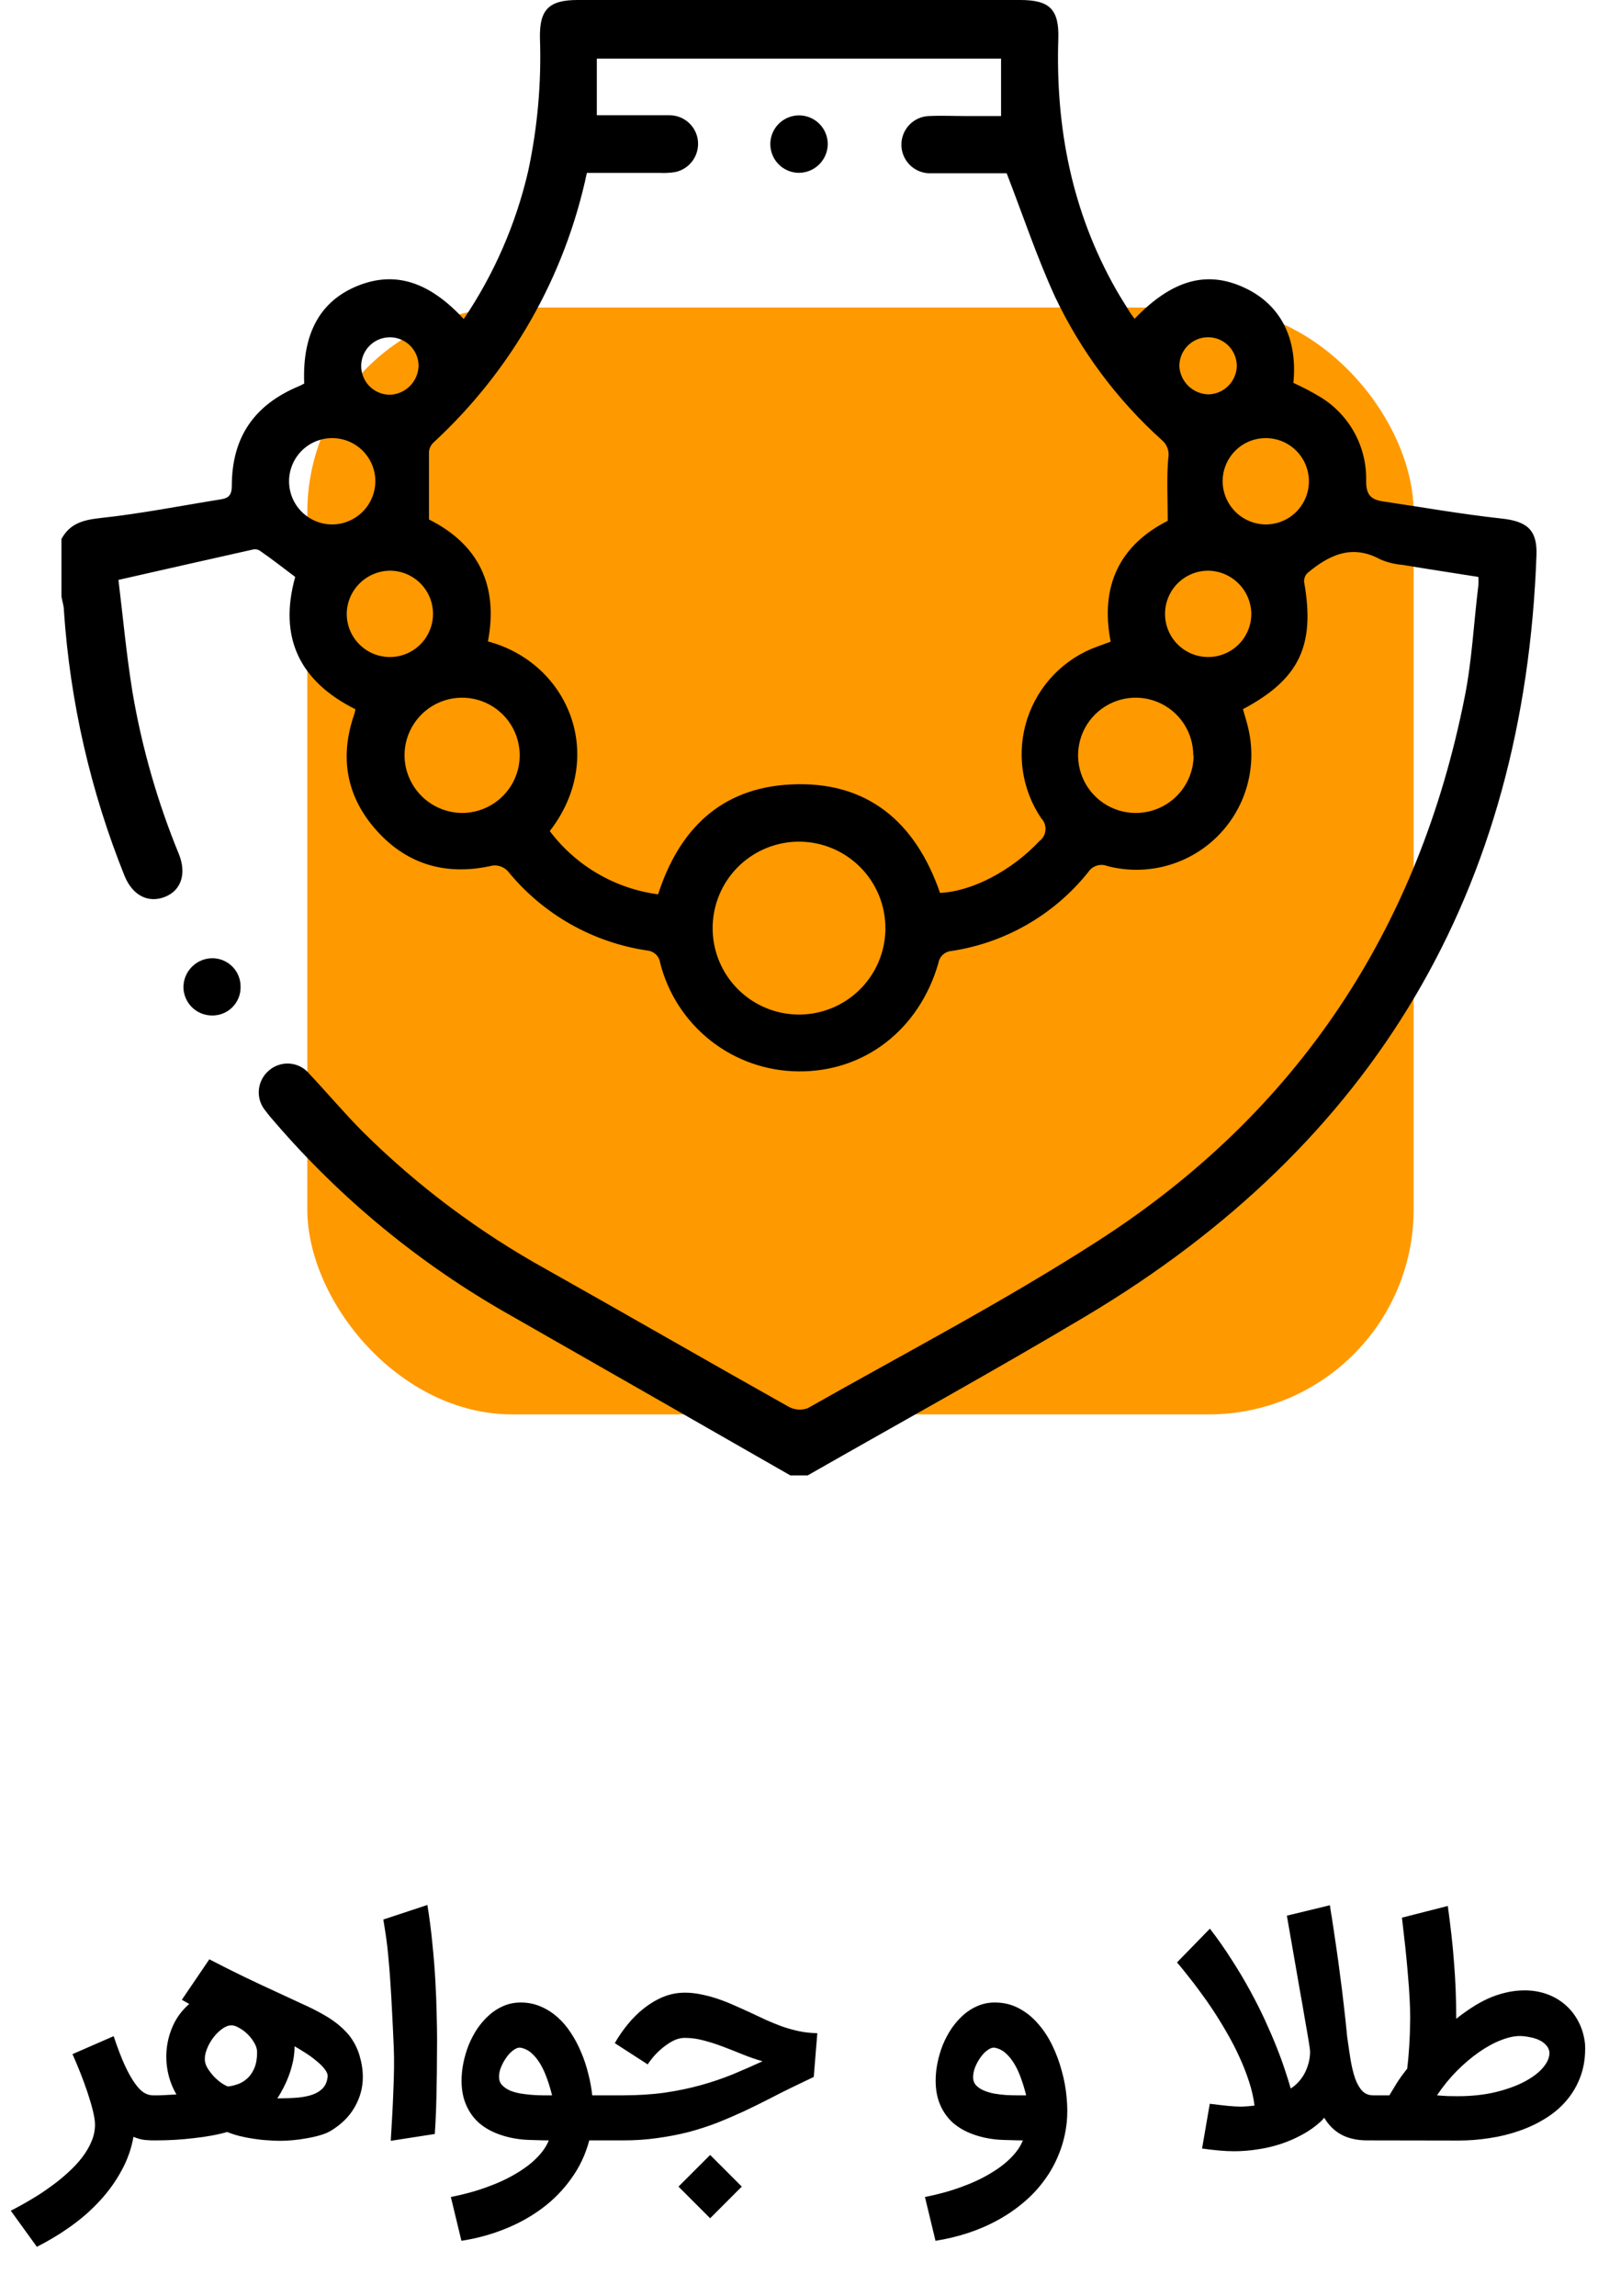 <svg width="78" height="112" viewBox="0 0 78 112" fill="none" xmlns="http://www.w3.org/2000/svg">
<rect x="15" y="15" width="54" height="54" rx="10" fill="#FF9900"/>
<path d="M3 26.294C3.414 25.531 4.066 25.364 4.908 25.271C6.878 25.06 8.83 24.672 10.786 24.359C11.165 24.302 11.315 24.135 11.315 23.707C11.315 21.332 12.408 19.741 14.616 18.829C14.696 18.794 14.774 18.754 14.849 18.71C14.748 16.287 15.616 14.696 17.44 13.951C19.265 13.206 20.935 13.726 22.636 15.564C24.119 13.37 25.185 10.922 25.782 8.342C26.239 6.21 26.431 4.03 26.355 1.851C26.328 0.463 26.795 0 28.201 0H49.793C51.221 0 51.705 0.441 51.657 1.904C51.52 6.231 52.322 10.333 54.477 14.127C54.684 14.493 54.918 14.85 55.134 15.207C55.204 15.326 55.297 15.436 55.38 15.551C57.214 13.647 58.906 13.18 60.739 14.035C62.501 14.85 63.347 16.503 63.132 18.679C63.595 18.889 64.045 19.125 64.48 19.389C65.172 19.818 65.739 20.421 66.126 21.137C66.513 21.854 66.705 22.66 66.683 23.474C66.683 24.108 66.89 24.355 67.45 24.452C69.389 24.738 71.323 25.082 73.271 25.294C74.514 25.426 75.034 25.827 74.998 27.056C74.411 43.431 67.081 55.813 53.01 64.203C48.528 66.874 43.954 69.39 39.424 71.976H38.578C34.01 69.362 29.441 66.75 24.87 64.141C20.537 61.692 16.661 58.513 13.413 54.742C13.263 54.566 13.104 54.39 12.972 54.205C12.73 53.927 12.608 53.565 12.633 53.197C12.658 52.83 12.827 52.487 13.104 52.244C13.243 52.117 13.407 52.02 13.585 51.958C13.763 51.897 13.952 51.873 14.14 51.887C14.328 51.902 14.511 51.954 14.678 52.042C14.844 52.13 14.991 52.251 15.109 52.398C15.991 53.337 16.823 54.324 17.731 55.236C20.382 57.86 23.382 60.106 26.645 61.912C30.611 64.141 34.538 66.406 38.495 68.627C38.636 68.704 38.792 68.75 38.952 68.762C39.112 68.775 39.273 68.752 39.424 68.698C44.17 66.01 49.022 63.48 53.6 60.532C63.325 54.28 69.248 45.334 71.495 33.992C71.848 32.229 71.936 30.374 72.16 28.563C72.169 28.424 72.169 28.284 72.16 28.145C70.9 27.946 69.68 27.761 68.463 27.558C68.089 27.527 67.721 27.437 67.375 27.29C65.991 26.532 64.872 27.074 63.819 27.955C63.761 28.012 63.716 28.081 63.688 28.157C63.66 28.233 63.649 28.315 63.656 28.396C64.202 31.48 63.431 33.133 60.668 34.596C60.756 34.909 60.867 35.235 60.937 35.565C61.153 36.505 61.123 37.485 60.85 38.41C60.577 39.335 60.07 40.174 59.378 40.846C58.686 41.518 57.833 42 56.9 42.246C55.968 42.492 54.987 42.493 54.054 42.25C53.886 42.182 53.7 42.176 53.528 42.232C53.355 42.287 53.208 42.401 53.111 42.554C51.452 44.623 49.075 45.993 46.453 46.392C46.294 46.402 46.144 46.465 46.026 46.572C45.909 46.678 45.831 46.821 45.805 46.978C44.871 50.234 42.183 52.306 38.957 52.266C37.408 52.252 35.908 51.726 34.69 50.769C33.472 49.812 32.605 48.479 32.224 46.978C32.204 46.82 32.13 46.674 32.016 46.563C31.901 46.453 31.753 46.385 31.594 46.37C28.922 45.976 26.495 44.596 24.79 42.501C24.698 42.401 24.584 42.325 24.457 42.277C24.33 42.228 24.194 42.21 24.059 42.223C21.856 42.73 19.939 42.223 18.423 40.562C16.907 38.901 16.555 36.949 17.295 34.834C17.317 34.757 17.334 34.679 17.348 34.6C14.629 33.243 13.585 31.106 14.409 28.145C13.827 27.704 13.258 27.263 12.677 26.862C12.582 26.804 12.469 26.783 12.36 26.805C10.218 27.281 8.085 27.77 5.781 28.29C5.992 30.004 6.164 31.89 6.464 33.75C6.925 36.47 7.688 39.13 8.737 41.681C9.116 42.633 8.834 43.444 8.054 43.752C7.274 44.061 6.499 43.73 6.085 42.743C4.419 38.605 3.418 34.23 3.119 29.779C3.119 29.555 3.04 29.339 3 29.105V26.294ZM56.998 25.413C56.998 24.328 56.94 23.333 57.024 22.35C57.056 22.189 57.044 22.021 56.989 21.866C56.934 21.711 56.838 21.574 56.711 21.469C54.526 19.504 52.753 17.126 51.494 14.471C50.613 12.55 49.943 10.532 49.136 8.452H48.55C47.471 8.452 46.391 8.452 45.316 8.452C44.96 8.432 44.624 8.276 44.379 8.017C44.134 7.757 43.998 7.414 43.998 7.057C43.998 6.7 44.134 6.357 44.379 6.097C44.624 5.838 44.96 5.682 45.316 5.662C45.95 5.632 46.581 5.662 47.215 5.662H48.863V2.86H29.131V5.623H29.8C30.761 5.623 31.726 5.623 32.682 5.623C33.026 5.623 33.358 5.751 33.613 5.981C33.869 6.211 34.03 6.528 34.066 6.87C34.102 7.215 34.01 7.561 33.807 7.843C33.603 8.124 33.303 8.32 32.964 8.394C32.709 8.434 32.451 8.448 32.193 8.434H28.646C27.575 13.491 24.957 18.09 21.155 21.592C21.034 21.709 20.957 21.865 20.939 22.033C20.939 23.112 20.939 24.196 20.939 25.342C23.354 26.549 24.336 28.563 23.817 31.291C27.782 32.353 29.633 36.927 26.835 40.544C27.468 41.383 28.262 42.088 29.169 42.617C30.077 43.147 31.081 43.491 32.123 43.629C33.15 40.439 35.207 38.447 38.565 38.271C42.328 38.068 44.69 40.104 45.884 43.559C47.488 43.484 49.41 42.444 50.732 41.034C50.817 40.97 50.888 40.889 50.939 40.796C50.991 40.703 51.022 40.6 51.03 40.494C51.038 40.388 51.024 40.281 50.988 40.181C50.952 40.081 50.894 39.99 50.82 39.914C50.345 39.21 50.038 38.406 49.92 37.565C49.803 36.723 49.88 35.866 50.144 35.059C50.409 34.251 50.854 33.515 51.446 32.905C52.038 32.296 52.761 31.829 53.56 31.542L54.213 31.304C53.675 28.559 54.684 26.576 56.998 25.408V25.413ZM39.028 41.06C38.193 41.055 37.376 41.297 36.679 41.757C35.982 42.217 35.437 42.873 35.114 43.643C34.79 44.413 34.703 45.261 34.861 46.08C35.02 46.9 35.419 47.654 36.007 48.246C36.595 48.839 37.345 49.244 38.163 49.41C38.982 49.576 39.831 49.495 40.603 49.178C41.375 48.861 42.036 48.322 42.502 47.629C42.967 46.936 43.217 46.121 43.218 45.286C43.22 44.171 42.78 43.101 41.995 42.309C41.209 41.517 40.143 41.068 39.028 41.06ZM22.552 39.659C23.108 39.66 23.652 39.496 24.114 39.187C24.577 38.879 24.938 38.441 25.152 37.927C25.366 37.414 25.422 36.849 25.314 36.303C25.207 35.758 24.94 35.256 24.547 34.863C24.155 34.469 23.654 34.2 23.109 34.091C22.564 33.982 21.998 34.036 21.484 34.248C20.97 34.46 20.531 34.82 20.221 35.282C19.911 35.744 19.746 36.287 19.745 36.843C19.748 37.587 20.045 38.3 20.57 38.827C21.096 39.354 21.808 39.653 22.552 39.659ZM58.245 36.865C58.248 36.308 58.086 35.763 57.779 35.298C57.472 34.833 57.034 34.47 56.52 34.255C56.007 34.039 55.441 33.981 54.894 34.088C54.347 34.195 53.845 34.462 53.45 34.855C53.055 35.248 52.786 35.749 52.677 36.295C52.567 36.841 52.623 37.408 52.836 37.922C53.048 38.437 53.41 38.877 53.873 39.186C54.336 39.495 54.881 39.66 55.438 39.659C56.183 39.66 56.899 39.366 57.428 38.841C57.958 38.315 58.258 37.602 58.262 36.856L58.245 36.865ZM18.322 23.474C18.321 23.056 18.196 22.648 17.962 22.302C17.729 21.956 17.398 21.686 17.012 21.528C16.625 21.37 16.201 21.331 15.792 21.415C15.383 21.499 15.008 21.702 14.715 22C14.422 22.297 14.224 22.675 14.146 23.085C14.068 23.495 14.114 23.919 14.277 24.304C14.441 24.688 14.715 25.015 15.065 25.243C15.415 25.471 15.824 25.59 16.242 25.584C16.795 25.574 17.323 25.347 17.712 24.953C18.1 24.558 18.319 24.027 18.322 23.474ZM61.757 25.584C62.174 25.59 62.584 25.471 62.934 25.243C63.283 25.015 63.557 24.688 63.721 24.304C63.885 23.919 63.93 23.495 63.852 23.085C63.775 22.675 63.577 22.297 63.283 22C62.99 21.702 62.616 21.499 62.207 21.415C61.798 21.331 61.373 21.37 60.986 21.528C60.6 21.686 60.269 21.956 60.036 22.302C59.803 22.648 59.678 23.056 59.677 23.474C59.68 24.027 59.899 24.557 60.288 24.952C60.676 25.346 61.203 25.573 61.757 25.584ZM16.925 29.89C16.913 30.307 17.026 30.718 17.249 31.071C17.472 31.424 17.794 31.702 18.176 31.872C18.557 32.041 18.98 32.093 19.391 32.022C19.802 31.95 20.183 31.758 20.485 31.47C20.787 31.182 20.996 30.81 21.086 30.403C21.177 29.996 21.144 29.57 20.993 29.182C20.841 28.793 20.578 28.458 20.235 28.219C19.893 27.98 19.488 27.849 19.071 27.84C18.517 27.837 17.983 28.048 17.583 28.431C17.182 28.813 16.946 29.336 16.925 29.89ZM58.963 27.84C58.546 27.842 58.138 27.968 57.792 28.202C57.447 28.435 57.178 28.767 57.021 29.153C56.864 29.54 56.825 29.964 56.909 30.373C56.994 30.782 57.197 31.156 57.495 31.449C57.793 31.741 58.17 31.939 58.581 32.016C58.991 32.094 59.414 32.048 59.798 31.884C60.182 31.721 60.509 31.446 60.737 31.097C60.965 30.747 61.083 30.338 61.078 29.92C61.064 29.367 60.836 28.841 60.441 28.453C60.047 28.064 59.517 27.845 58.963 27.84ZM20.432 17.829C20.427 17.551 20.339 17.281 20.18 17.054C20.021 16.826 19.798 16.651 19.54 16.55C19.281 16.449 18.998 16.428 18.727 16.488C18.456 16.548 18.209 16.688 18.017 16.889C17.826 17.09 17.698 17.343 17.651 17.617C17.603 17.89 17.638 18.172 17.751 18.425C17.864 18.679 18.049 18.894 18.285 19.041C18.519 19.189 18.793 19.264 19.071 19.256C19.436 19.233 19.778 19.073 20.031 18.809C20.283 18.544 20.426 18.194 20.432 17.829ZM60.369 17.829C60.365 17.645 60.326 17.463 60.253 17.294C60.179 17.126 60.074 16.973 59.941 16.845C59.809 16.717 59.652 16.617 59.481 16.549C59.31 16.482 59.127 16.449 58.943 16.452C58.759 16.455 58.578 16.494 58.409 16.568C58.24 16.641 58.087 16.747 57.959 16.879C57.831 17.012 57.731 17.168 57.663 17.339C57.596 17.51 57.563 17.693 57.566 17.877C57.589 18.243 57.75 18.586 58.015 18.839C58.281 19.091 58.632 19.234 58.998 19.239C59.362 19.228 59.707 19.077 59.962 18.817C60.218 18.558 60.363 18.21 60.369 17.846V17.829Z" fill="black"/>
<path d="M11.742 48.152C11.745 48.334 11.711 48.515 11.643 48.684C11.574 48.853 11.473 49.006 11.344 49.135C11.216 49.265 11.063 49.367 10.895 49.436C10.726 49.506 10.545 49.541 10.363 49.54C9.996 49.543 9.642 49.402 9.378 49.146C9.114 48.891 8.961 48.541 8.953 48.174C8.952 47.986 8.988 47.8 9.059 47.626C9.131 47.452 9.236 47.294 9.369 47.162C9.502 47.029 9.659 46.924 9.833 46.852C10.007 46.781 10.193 46.745 10.381 46.746C10.563 46.748 10.742 46.787 10.909 46.859C11.076 46.931 11.228 47.035 11.354 47.166C11.481 47.296 11.58 47.451 11.647 47.62C11.713 47.789 11.746 47.97 11.742 48.152Z" fill="black"/>
<path d="M39.015 8.431C38.736 8.434 38.463 8.353 38.231 8.2C37.998 8.047 37.816 7.827 37.709 7.57C37.602 7.313 37.573 7.03 37.627 6.757C37.682 6.483 37.816 6.233 38.014 6.036C38.212 5.84 38.464 5.707 38.737 5.654C39.011 5.601 39.294 5.632 39.55 5.741C39.807 5.85 40.025 6.033 40.177 6.266C40.328 6.5 40.407 6.774 40.403 7.052C40.394 7.417 40.245 7.764 39.986 8.021C39.727 8.277 39.379 8.425 39.015 8.431Z" fill="black"/>
<path d="M7.489 104.417C7.387 104.417 7.253 104.41 7.086 104.397C6.919 104.383 6.728 104.332 6.515 104.243C6.413 104.819 6.221 105.363 5.938 105.878C5.659 106.398 5.314 106.882 4.901 107.332C4.488 107.787 4.018 108.204 3.489 108.584C2.96 108.965 2.397 109.306 1.799 109.607L0.526 107.847C0.855 107.68 1.186 107.497 1.52 107.297C1.854 107.103 2.172 106.894 2.473 106.671C2.779 106.453 3.062 106.224 3.322 105.983C3.586 105.746 3.816 105.5 4.011 105.245C4.206 104.99 4.359 104.728 4.47 104.459C4.581 104.195 4.637 103.926 4.637 103.652C4.637 103.471 4.602 103.242 4.532 102.963C4.463 102.685 4.375 102.386 4.268 102.066C4.161 101.746 4.043 101.424 3.913 101.099C3.784 100.774 3.658 100.478 3.538 100.209L5.548 99.332C5.734 99.889 5.91 100.352 6.077 100.723C6.248 101.094 6.413 101.391 6.571 101.614C6.728 101.837 6.879 101.994 7.023 102.087C7.171 102.175 7.317 102.219 7.461 102.219H7.628V104.417H7.489ZM7.345 102.219H7.777C7.828 102.219 7.886 102.217 7.95 102.212C8.02 102.208 8.104 102.203 8.201 102.198C8.303 102.194 8.44 102.187 8.611 102.177C8.449 101.899 8.326 101.605 8.243 101.294C8.159 100.979 8.117 100.661 8.117 100.341C8.117 99.849 8.21 99.379 8.396 98.929C8.581 98.474 8.862 98.085 9.237 97.76L8.876 97.558L10.218 95.583C10.807 95.889 11.385 96.179 11.95 96.452C12.521 96.726 13.066 96.981 13.585 97.217C14.026 97.421 14.415 97.602 14.754 97.76C15.097 97.913 15.405 98.066 15.679 98.219C15.953 98.368 16.199 98.525 16.416 98.692C16.634 98.859 16.839 99.054 17.029 99.276C17.27 99.583 17.444 99.916 17.55 100.278C17.657 100.64 17.71 100.99 17.71 101.329C17.71 101.848 17.576 102.34 17.307 102.803C17.043 103.263 16.651 103.648 16.131 103.958C15.988 104.042 15.809 104.114 15.596 104.174C15.387 104.234 15.167 104.283 14.935 104.32C14.708 104.362 14.483 104.392 14.26 104.41C14.037 104.429 13.843 104.438 13.676 104.438C13.481 104.438 13.27 104.429 13.043 104.41C12.815 104.397 12.586 104.371 12.354 104.334C12.127 104.301 11.904 104.257 11.686 104.202C11.468 104.146 11.269 104.081 11.088 104.007C10.865 104.072 10.615 104.13 10.336 104.181C10.063 104.232 9.773 104.274 9.467 104.306C9.166 104.343 8.855 104.371 8.535 104.39C8.219 104.408 7.909 104.417 7.603 104.417H7.345V102.219ZM11.373 98.81C11.225 98.787 11.065 98.831 10.893 98.943C10.726 99.054 10.573 99.198 10.434 99.374C10.295 99.55 10.184 99.745 10.1 99.958C10.017 100.167 9.984 100.362 10.003 100.543C10.017 100.663 10.063 100.786 10.142 100.911C10.221 101.037 10.313 101.159 10.42 101.28C10.531 101.396 10.65 101.5 10.775 101.593C10.9 101.681 11.016 101.746 11.123 101.788C11.294 101.769 11.466 101.728 11.637 101.663C11.809 101.598 11.962 101.5 12.097 101.37C12.231 101.241 12.34 101.074 12.424 100.87C12.507 100.666 12.549 100.415 12.549 100.118C12.549 99.965 12.505 99.814 12.416 99.666C12.333 99.518 12.231 99.383 12.111 99.263C11.99 99.137 11.86 99.035 11.721 98.957C11.586 98.873 11.47 98.824 11.373 98.81ZM14.378 99.826C14.378 100.058 14.355 100.29 14.309 100.522C14.262 100.749 14.2 100.974 14.121 101.197C14.042 101.414 13.952 101.623 13.85 101.823C13.752 102.017 13.648 102.198 13.537 102.365H13.599C13.942 102.365 14.255 102.354 14.538 102.33C14.821 102.303 15.067 102.252 15.276 102.177C15.484 102.099 15.649 101.992 15.77 101.857C15.895 101.718 15.969 101.535 15.992 101.308C16.002 101.197 15.955 101.076 15.853 100.946C15.751 100.812 15.619 100.679 15.457 100.55C15.299 100.415 15.123 100.285 14.928 100.16C14.733 100.035 14.55 99.924 14.378 99.826ZM19.073 104.438C19.096 104.058 19.119 103.664 19.142 103.256C19.166 102.848 19.184 102.444 19.198 102.045C19.217 101.646 19.228 101.259 19.233 100.883C19.238 100.508 19.233 100.162 19.219 99.847C19.191 99.188 19.163 98.611 19.136 98.115C19.112 97.614 19.087 97.171 19.059 96.786C19.036 96.401 19.01 96.065 18.983 95.777C18.959 95.485 18.934 95.219 18.906 94.977C18.878 94.736 18.848 94.511 18.816 94.303C18.783 94.089 18.748 93.869 18.711 93.642L20.861 92.932C20.963 93.554 21.044 94.18 21.104 94.81C21.169 95.441 21.218 96.046 21.25 96.626C21.283 97.201 21.304 97.737 21.313 98.233C21.327 98.729 21.334 99.154 21.334 99.506C21.334 99.826 21.331 100.172 21.327 100.543C21.327 100.914 21.322 101.299 21.313 101.697C21.308 102.096 21.299 102.5 21.285 102.908C21.271 103.316 21.25 103.715 21.223 104.104L19.073 104.438ZM22.007 107.179C22.661 107.049 23.257 106.885 23.795 106.685C24.333 106.49 24.804 106.27 25.207 106.024C25.615 105.783 25.952 105.526 26.216 105.252C26.485 104.979 26.675 104.7 26.786 104.417C26.587 104.417 26.376 104.413 26.153 104.403C25.931 104.399 25.748 104.392 25.604 104.383C25.145 104.346 24.727 104.257 24.352 104.118C23.976 103.984 23.651 103.798 23.378 103.562C23.109 103.321 22.9 103.028 22.752 102.685C22.603 102.342 22.529 101.948 22.529 101.503C22.529 101.22 22.559 100.93 22.619 100.633C22.68 100.336 22.765 100.046 22.877 99.763C22.993 99.481 23.134 99.214 23.301 98.963C23.473 98.713 23.665 98.493 23.879 98.303C24.092 98.112 24.326 97.964 24.581 97.857C24.841 97.746 25.119 97.69 25.416 97.69C25.768 97.69 26.093 97.755 26.39 97.885C26.687 98.01 26.958 98.182 27.204 98.4C27.454 98.618 27.674 98.875 27.865 99.172C28.059 99.464 28.226 99.78 28.366 100.118C28.509 100.452 28.625 100.8 28.713 101.162C28.806 101.519 28.871 101.871 28.908 102.219H29.207V104.417H28.762C28.581 105.099 28.291 105.716 27.892 106.268C27.498 106.824 27.025 107.309 26.473 107.722C25.922 108.134 25.307 108.475 24.63 108.744C23.957 109.013 23.255 109.203 22.522 109.315L22.007 107.179ZM25.416 99.896C25.319 99.877 25.207 99.912 25.082 100C24.957 100.083 24.841 100.199 24.734 100.348C24.628 100.492 24.537 100.652 24.463 100.828C24.389 101.004 24.354 101.173 24.359 101.336C24.363 101.493 24.414 101.623 24.512 101.725C24.609 101.827 24.734 101.913 24.887 101.983C25.04 102.048 25.212 102.096 25.402 102.129C25.597 102.161 25.789 102.184 25.98 102.198C26.17 102.212 26.348 102.219 26.515 102.219H26.946C26.877 101.932 26.793 101.656 26.696 101.391C26.603 101.127 26.494 100.89 26.369 100.682C26.244 100.473 26.102 100.299 25.945 100.16C25.787 100.021 25.611 99.933 25.416 99.896ZM28.923 102.219H30.391C31.142 102.219 31.831 102.175 32.457 102.087C33.088 101.994 33.677 101.871 34.224 101.718C34.772 101.565 35.289 101.389 35.776 101.19C36.267 100.986 36.749 100.774 37.222 100.557C36.907 100.468 36.59 100.359 36.27 100.23C35.954 100.1 35.636 99.975 35.316 99.854C35.001 99.733 34.686 99.631 34.37 99.548C34.055 99.46 33.742 99.416 33.431 99.416C33.218 99.416 33.007 99.474 32.798 99.59C32.594 99.706 32.409 99.838 32.242 99.986C32.075 100.134 31.936 100.281 31.824 100.424C31.713 100.563 31.643 100.659 31.616 100.71L30.009 99.673C30.185 99.362 30.393 99.059 30.635 98.762C30.876 98.465 31.14 98.203 31.428 97.976C31.72 97.744 32.033 97.558 32.367 97.419C32.705 97.28 33.06 97.21 33.431 97.21C33.705 97.21 33.978 97.241 34.252 97.301C34.526 97.356 34.797 97.431 35.066 97.523C35.34 97.616 35.609 97.723 35.873 97.844C36.137 97.959 36.399 98.078 36.659 98.198C36.905 98.314 37.153 98.43 37.403 98.546C37.654 98.657 37.911 98.762 38.175 98.859C38.44 98.952 38.714 99.028 38.996 99.089C39.279 99.149 39.578 99.181 39.894 99.186L39.72 101.322L38.732 101.795C38.329 101.99 37.927 102.191 37.529 102.4C37.13 102.604 36.724 102.803 36.311 102.998C35.898 103.188 35.472 103.372 35.031 103.548C34.591 103.719 34.129 103.87 33.647 104C33.164 104.125 32.654 104.225 32.116 104.299C31.578 104.378 31.003 104.417 30.391 104.417H28.923V102.219ZM34.663 108.216L33.118 106.671L34.663 105.127L36.207 106.671L34.663 108.216ZM45.148 107.179C45.802 107.049 46.398 106.885 46.936 106.685C47.474 106.49 47.944 106.27 48.348 106.024C48.756 105.783 49.092 105.526 49.357 105.252C49.626 104.979 49.816 104.7 49.927 104.417C49.728 104.417 49.517 104.413 49.294 104.403C49.071 104.399 48.888 104.392 48.744 104.383C48.285 104.346 47.868 104.257 47.492 104.118C47.117 103.984 46.792 103.798 46.518 103.562C46.249 103.321 46.041 103.028 45.892 102.685C45.744 102.342 45.67 101.948 45.67 101.503C45.67 101.22 45.7 100.93 45.76 100.633C45.82 100.336 45.906 100.046 46.017 99.763C46.133 99.481 46.275 99.214 46.442 98.963C46.613 98.713 46.806 98.493 47.019 98.303C47.233 98.112 47.467 97.964 47.722 97.857C47.981 97.746 48.26 97.69 48.557 97.69C48.983 97.69 49.373 97.783 49.725 97.969C50.078 98.154 50.389 98.402 50.657 98.713C50.931 99.019 51.165 99.374 51.36 99.777C51.555 100.176 51.71 100.594 51.826 101.03C51.947 101.461 52.026 101.892 52.063 102.323C52.104 102.755 52.107 103.154 52.07 103.52C52.014 104.063 51.891 104.57 51.701 105.043C51.515 105.521 51.274 105.959 50.977 106.358C50.685 106.762 50.344 107.126 49.955 107.45C49.565 107.78 49.143 108.067 48.689 108.313C48.234 108.563 47.75 108.772 47.235 108.939C46.725 109.106 46.201 109.231 45.663 109.315L45.148 107.179ZM48.557 99.896C48.459 99.877 48.348 99.912 48.223 100C48.097 100.083 47.981 100.199 47.875 100.348C47.768 100.492 47.678 100.652 47.604 100.828C47.534 101.004 47.499 101.173 47.499 101.336C47.499 101.493 47.548 101.626 47.645 101.732C47.743 101.834 47.868 101.918 48.021 101.983C48.174 102.048 48.346 102.099 48.536 102.136C48.73 102.168 48.923 102.191 49.113 102.205C49.303 102.214 49.484 102.219 49.656 102.219H50.087C50.017 101.932 49.934 101.656 49.837 101.391C49.744 101.127 49.635 100.89 49.51 100.682C49.384 100.473 49.243 100.299 49.085 100.16C48.928 100.021 48.751 99.933 48.557 99.896ZM67.168 102.219V104.417H66.751C66.25 104.417 65.826 104.325 65.478 104.139C65.135 103.954 64.854 103.678 64.636 103.311C64.608 103.348 64.578 103.383 64.546 103.416L64.455 103.506C64.186 103.752 63.887 103.963 63.558 104.139C63.228 104.32 62.881 104.471 62.514 104.591C62.148 104.712 61.77 104.8 61.38 104.856C60.995 104.916 60.613 104.946 60.233 104.946C60.01 104.946 59.769 104.934 59.509 104.911C59.249 104.888 58.971 104.856 58.674 104.814L59.05 102.63C59.412 102.676 59.711 102.711 59.947 102.734C60.188 102.757 60.39 102.769 60.553 102.769C60.636 102.769 60.745 102.764 60.88 102.755C61.019 102.741 61.137 102.729 61.234 102.72C61.188 102.335 61.097 101.941 60.963 101.537C60.833 101.134 60.675 100.733 60.49 100.334C60.309 99.935 60.107 99.546 59.885 99.165C59.667 98.785 59.446 98.425 59.224 98.087C59.001 97.748 58.783 97.438 58.57 97.155C58.361 96.867 58.173 96.621 58.006 96.417C57.844 96.209 57.712 96.044 57.61 95.924C57.508 95.803 57.455 95.74 57.45 95.736L59.057 94.087C59.446 94.593 59.803 95.103 60.128 95.617C60.458 96.127 60.757 96.631 61.026 97.127C61.295 97.619 61.536 98.096 61.749 98.56C61.962 99.024 62.15 99.46 62.312 99.868C62.475 100.276 62.612 100.652 62.723 100.995C62.839 101.338 62.932 101.635 63.001 101.885C63.122 101.811 63.238 101.716 63.349 101.6C63.465 101.479 63.567 101.343 63.655 101.19C63.743 101.032 63.813 100.86 63.864 100.675C63.919 100.485 63.947 100.285 63.947 100.077C63.947 100.063 63.945 100.044 63.94 100.021C63.94 99.998 63.936 99.956 63.926 99.896C63.917 99.831 63.903 99.738 63.885 99.617C63.866 99.492 63.838 99.325 63.801 99.117C63.764 98.903 63.718 98.639 63.662 98.323C63.611 98.008 63.544 97.623 63.46 97.169C63.382 96.71 63.289 96.176 63.182 95.569C63.075 94.957 62.953 94.252 62.813 93.454L64.914 92.946C64.914 92.955 64.928 93.053 64.956 93.238C64.989 93.419 65.028 93.665 65.074 93.976C65.121 94.286 65.174 94.648 65.234 95.061C65.295 95.474 65.355 95.916 65.415 96.39C65.48 96.863 65.54 97.352 65.596 97.857C65.656 98.363 65.71 98.861 65.756 99.353C65.812 99.757 65.867 100.134 65.923 100.487C65.983 100.835 66.058 101.139 66.146 101.398C66.238 101.653 66.354 101.855 66.493 102.003C66.632 102.147 66.811 102.219 67.029 102.219H67.168ZM66.892 102.219H67.817C67.896 102.085 68.005 101.904 68.144 101.677C68.283 101.449 68.464 101.197 68.687 100.918C68.724 100.626 68.757 100.269 68.784 99.847C68.812 99.42 68.828 98.954 68.833 98.449C68.833 98.17 68.824 97.855 68.805 97.503C68.787 97.145 68.759 96.758 68.722 96.341C68.689 95.924 68.647 95.481 68.597 95.012C68.546 94.544 68.49 94.057 68.43 93.551L70.669 92.981C70.734 93.459 70.792 93.92 70.843 94.365C70.894 94.81 70.936 95.256 70.969 95.701C71.006 96.146 71.034 96.598 71.052 97.057C71.071 97.512 71.08 97.987 71.08 98.484C71.321 98.293 71.569 98.115 71.824 97.948C72.084 97.776 72.351 97.628 72.624 97.503C72.903 97.377 73.19 97.28 73.487 97.21C73.784 97.136 74.097 97.099 74.426 97.099C74.806 97.099 75.166 97.159 75.504 97.28C75.843 97.401 76.142 97.575 76.402 97.802C76.666 98.029 76.882 98.305 77.049 98.63C77.22 98.954 77.327 99.321 77.369 99.729C77.392 100.285 77.325 100.788 77.167 101.238C77.009 101.688 76.784 102.087 76.492 102.435C76.205 102.783 75.859 103.082 75.456 103.332C75.057 103.583 74.623 103.789 74.155 103.951C73.691 104.114 73.206 104.232 72.701 104.306C72.195 104.385 71.692 104.424 71.191 104.424L67.073 104.417H66.892V102.219ZM74.21 99.325C73.932 99.321 73.617 99.388 73.264 99.527C72.916 99.661 72.559 99.856 72.193 100.111C71.827 100.366 71.465 100.672 71.108 101.03C70.755 101.387 70.433 101.783 70.141 102.219C70.303 102.233 70.472 102.245 70.649 102.254C70.825 102.259 70.987 102.261 71.136 102.261C71.831 102.261 72.457 102.194 73.014 102.059C73.575 101.92 74.05 101.746 74.44 101.537C74.834 101.324 75.133 101.092 75.337 100.842C75.546 100.587 75.643 100.341 75.629 100.104C75.606 99.965 75.546 99.847 75.449 99.75C75.356 99.652 75.242 99.573 75.108 99.513C74.973 99.453 74.827 99.409 74.669 99.381C74.512 99.348 74.359 99.33 74.21 99.325Z" fill="black"/>
</svg>
